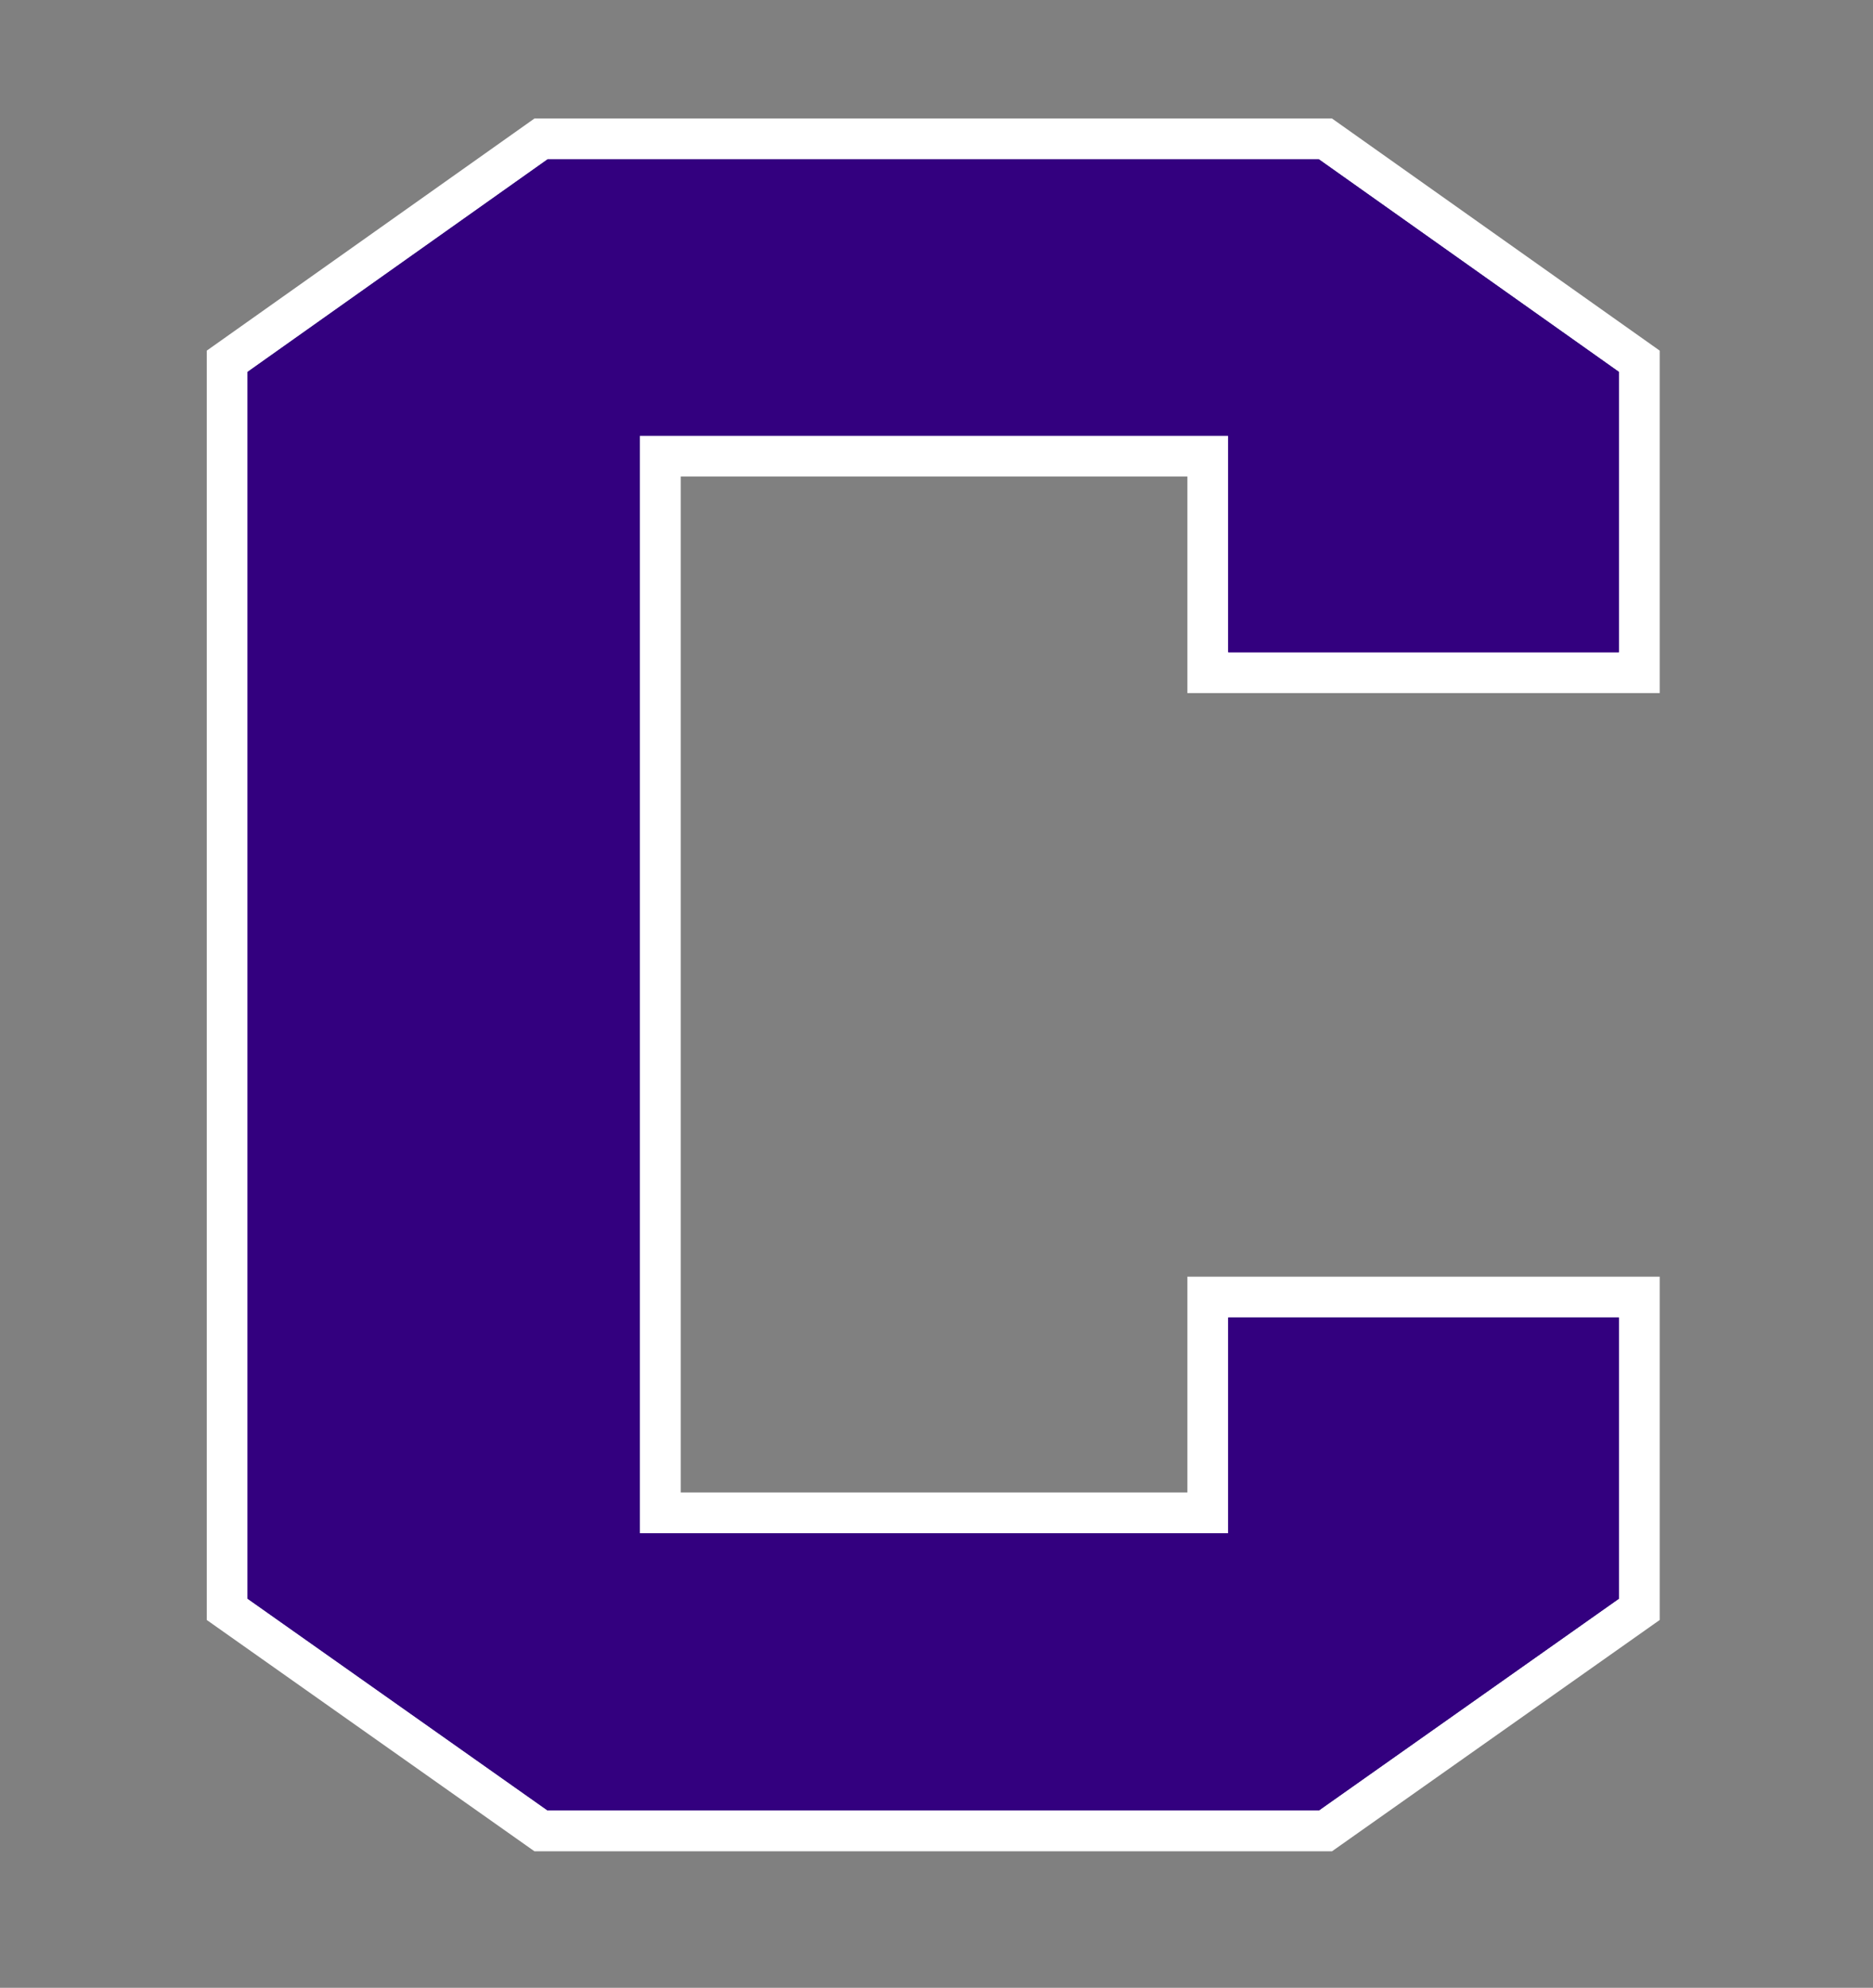<?xml version="1.0" encoding="utf-8"?>
<!-- Generator: Adobe Illustrator 24.1.3, SVG Export Plug-In . SVG Version: 6.00 Build 0)  -->
<svg version="1.1" id="Capa_1" xmlns="http://www.w3.org/2000/svg" xmlns:xlink="http://www.w3.org/1999/xlink" x="0px" y="0px"
	 width="229.2px" height="243.2px" viewBox="0 0 229.2 243.2" style="enable-background:new 0 0 229.2 243.2;" xml:space="preserve"
	>
<rect x="0" y="0" width="229.2" height="243.2" fill="#808080" stroke="none"/>
<style type="text/css">
	.st0{fill:#FFFFFF;}
	.st1{fill:#33007F;}
</style>
<g>
	<polygon class="st0" points="65.4,226.5 25.3,198.2 25.3,42.9 65.4,14.5 163,14.5 203.1,42.9 203.1,84.8 145.3,84.8 145.3,58.3 
		83.3,58.3 83.3,182.6 145.3,182.6 145.3,156.2 203.1,156.2 203.1,198.2 163,226.5 	"/>
	<path class="st1" d="M161.4,19.5l36.7,26v34.3h-47.8V53.3h-72v134.3h72v-26.4h47.8v34.4l-36.7,25.9H67l-36.7-25.9V45.5l36.7-26
		H161.4z"/>
</g>
<g>
	<path class="st1" d="M161.4,19.5l36.7,26v34.3h-47.8V53.3h-72v134.3h72v-26.4h47.8v34.4l-36.7,25.9H67l-36.7-25.9V45.5l36.7-26
		H161.4z"/>
</g>
</svg>

